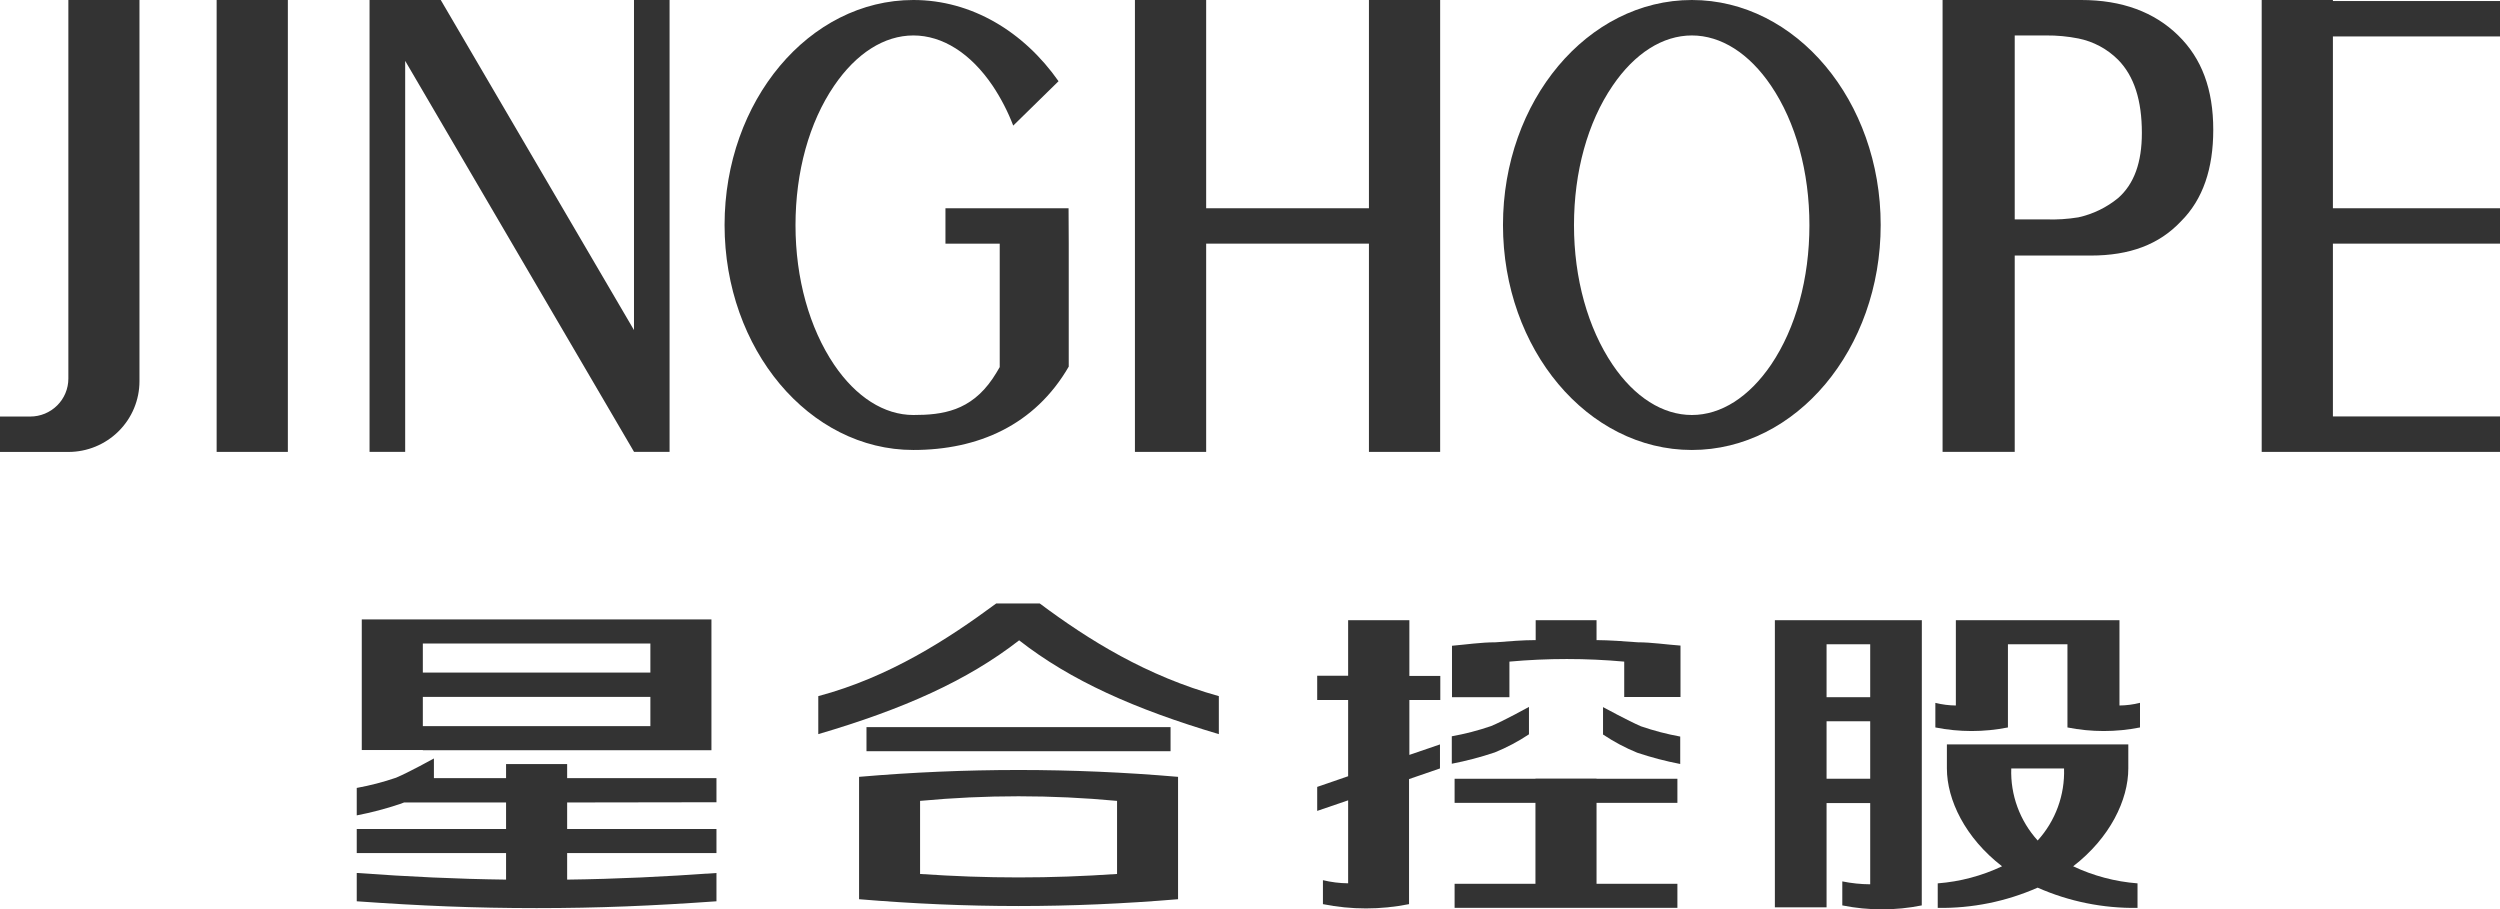 <svg width="99" height="36" viewBox="0 0 99 36" fill="none" xmlns="http://www.w3.org/2000/svg">
<g clip-path="url(#clip0_751_853)">
<path d="M11.399 0H8.579V17.895H11.399V0Z" fill="#333333"/>
<path d="M54.21 0V8.247H47.764V0H44.943V8.247V9.648V17.895H47.764V9.648H54.21V17.895H57.03V9.648V8.247V0H54.21Z" fill="#333333"/>
<path d="M99 1.443V0.041H92.383V0H89.563V0.041V1.443V8.247V9.648V16.491V17.895H92.383H99V16.491H92.383V9.648H99V8.247H92.383V1.443H99Z" fill="#333333"/>
<path d="M2.707 0V14.994C2.707 15.191 2.668 15.386 2.592 15.568C2.516 15.751 2.405 15.916 2.265 16.055C2.125 16.195 1.958 16.305 1.775 16.381C1.592 16.456 1.396 16.495 1.197 16.495H-0.002V17.897H2.707C3.454 17.897 4.17 17.602 4.698 17.076C5.226 16.551 5.523 15.839 5.523 15.096V0H2.707Z" fill="#333333"/>
<path d="M26.515 15.48V0H25.106V13.071L17.454 0H14.634V17.895H16.045V2.41L25.106 17.89V17.895H26.515V15.48Z" fill="#333333"/>
<path d="M86.251 1.397C85.312 0.48 84.034 0 82.418 0H76.926V17.895H79.783V10.12H82.793C84.335 10.12 85.5 9.685 86.367 8.764C87.241 7.894 87.645 6.671 87.645 5.141C87.645 3.538 87.193 2.314 86.251 1.397ZM83.879 7.842C83.421 8.218 82.881 8.48 82.302 8.607C81.879 8.676 81.451 8.703 81.024 8.688H79.783V1.404H81.024C81.453 1.4 81.881 1.44 82.302 1.523C82.9 1.643 83.449 1.938 83.879 2.369C84.517 3.02 84.818 3.979 84.818 5.265C84.818 6.426 84.517 7.28 83.879 7.842Z" fill="#333333"/>
<path d="M66.998 0C62.867 0 59.518 3.994 59.518 8.909C59.518 13.825 62.867 17.819 66.998 17.819C71.129 17.819 74.475 13.825 74.475 8.909C74.475 3.994 71.126 0 66.998 0ZM70.135 14.442C69.261 15.726 68.153 16.434 66.998 16.434C65.842 16.434 64.726 15.726 63.859 14.442C62.88 12.992 62.33 11.032 62.33 8.918C62.33 6.804 62.869 4.846 63.859 3.396C64.732 2.112 65.842 1.404 66.998 1.404C68.153 1.404 69.267 2.112 70.135 3.396C71.115 4.846 71.653 6.806 71.653 8.918C71.653 11.03 71.115 12.992 70.135 14.442Z" fill="#333333"/>
<path d="M42.315 8.247H37.44V9.65H39.589V14.537C39.499 14.694 39.408 14.846 39.309 14.992C38.436 16.276 37.326 16.434 36.17 16.434C35.015 16.434 33.901 15.726 33.031 14.442C32.053 12.992 31.502 11.032 31.502 8.918C31.502 6.804 32.042 4.846 33.031 3.396C33.905 2.112 35.015 1.404 36.17 1.404C37.326 1.404 38.44 2.112 39.309 3.396C39.639 3.891 39.912 4.42 40.124 4.974L41.918 3.216C40.546 1.26 38.482 0 36.17 0C32.04 0 28.693 3.994 28.693 8.909C28.693 13.825 32.04 17.819 36.17 17.819C38.722 17.819 40.976 16.843 42.322 14.518V9.65L42.315 8.247Z" fill="#333333"/>
<path d="M28.372 31.769V30.815H22.459V30.257H20.04V30.815H17.183V30.035C17.183 30.035 16.187 30.587 15.682 30.798C15.175 30.971 14.655 31.106 14.127 31.202V32.289C14.704 32.178 15.274 32.028 15.831 31.841L16.001 31.778H20.04V32.828H14.127V33.781H20.04V34.833C18.059 34.807 16.233 34.72 14.127 34.57V35.691C16.652 35.87 18.778 35.961 21.25 35.961C23.723 35.961 25.838 35.87 28.372 35.691V34.57C26.266 34.72 24.44 34.807 22.459 34.833V33.781H28.372V32.828H22.459V31.778L28.372 31.769Z" fill="#333333"/>
<path d="M16.744 29.709H28.173V24.529H14.326V25.483V26.634V27.588V28.747V29.701H16.744V29.709ZM16.744 25.483H25.755V26.634H16.744V25.483ZM16.744 27.597H25.755V28.755H16.744V27.597Z" fill="#333333"/>
<path d="M41.175 23.898H39.449C37.54 25.309 35.222 26.815 32.404 27.567V29.072C35.768 28.084 38.302 26.956 40.358 25.357C42.403 26.956 44.945 28.084 48.266 29.072V27.567C45.402 26.769 43.13 25.357 41.175 23.898Z" fill="#333333"/>
<path d="M34.019 30.763V35.609C36.153 35.787 38.245 35.879 40.334 35.879C42.422 35.879 44.515 35.787 46.651 35.609V30.763C42.448 30.401 38.222 30.401 34.019 30.763ZM44.235 31.713V34.609C42.87 34.701 41.653 34.746 40.334 34.746C39.014 34.746 37.8 34.701 36.435 34.609V31.715C39.029 31.472 41.641 31.472 44.235 31.715V31.713Z" fill="#333333"/>
<path d="M46.354 28.794H34.313V29.748H46.354V28.794Z" fill="#333333"/>
<path d="M60.547 29.079V27.993C60.547 27.993 59.551 28.545 59.046 28.753C58.539 28.927 58.019 29.062 57.491 29.157V30.244C58.067 30.132 58.636 29.983 59.192 29.796C59.667 29.603 60.121 29.363 60.547 29.079Z" fill="#333333"/>
<path d="M64.983 28.762C64.477 28.544 63.48 28.001 63.48 28.001V29.087C63.906 29.372 64.359 29.613 64.833 29.807C65.39 29.993 65.959 30.143 66.537 30.254V29.168C66.009 29.072 65.49 28.936 64.983 28.762Z" fill="#333333"/>
<path d="M55.811 24.559H53.386V26.758H52.161V27.721H53.386V30.739L52.161 31.161V32.112L53.386 31.693V34.979C53.05 34.976 52.715 34.934 52.388 34.855V35.804C53.513 36.03 54.672 36.03 55.798 35.804V34.622V30.852L57.023 30.43V29.479L55.811 29.894V27.721H57.036V26.767H55.811V24.559Z" fill="#333333"/>
<path d="M64.857 25.435C64.3 25.393 63.74 25.352 63.223 25.348V24.559H60.813V25.348C60.3 25.348 59.782 25.393 59.225 25.435C58.635 25.435 58.043 25.526 57.499 25.572V27.608H59.773V26.2C61.286 26.063 62.807 26.063 64.319 26.2V27.601H66.548V25.565C65.993 25.526 65.401 25.435 64.857 25.435Z" fill="#333333"/>
<path d="M63.223 30.832H60.804V30.839H57.602V31.793H60.804V34.998H57.602V35.95H60.804H63.223H66.425V34.998H63.223V31.793H66.425V30.839H63.223V30.832Z" fill="#333333"/>
<path d="M83.931 27.938V24.559H77.452V27.938C77.178 27.935 76.906 27.9 76.64 27.834V28.807C77.588 28.996 78.566 28.996 79.514 28.807V25.513H81.871V28.807C82.82 28.996 83.796 28.996 84.744 28.807V27.832C84.478 27.899 84.206 27.935 83.931 27.938Z" fill="#333333"/>
<path d="M76.105 24.559H70.285V35.93H72.332V31.802H74.06V35.018C73.689 35.016 73.318 34.977 72.955 34.903V35.854C73.993 36.063 75.064 36.063 76.102 35.854L76.105 24.559ZM72.332 25.513H74.06V27.608H72.332V25.513ZM72.332 30.839V28.562H74.06V30.839H72.332Z" fill="#333333"/>
<path d="M84.281 30.431V29.479H77.097V30.431C77.097 31.676 77.824 33.182 79.281 34.305C78.481 34.684 77.617 34.913 76.734 34.981V35.952C78.095 35.974 79.445 35.7 80.69 35.151C81.934 35.7 83.284 35.974 84.646 35.952V34.981C83.762 34.913 82.898 34.684 82.097 34.305C83.556 33.182 84.281 31.676 84.281 30.431ZM81.736 30.431C81.773 31.48 81.399 32.504 80.692 33.284C79.985 32.504 79.609 31.481 79.646 30.431H81.736Z" fill="#333333"/>
</g>
<defs>
<clipPath id="clip0_751_853">
<rect width="99" height="36" fill="white"/>
</clipPath>
</defs>
</svg>
